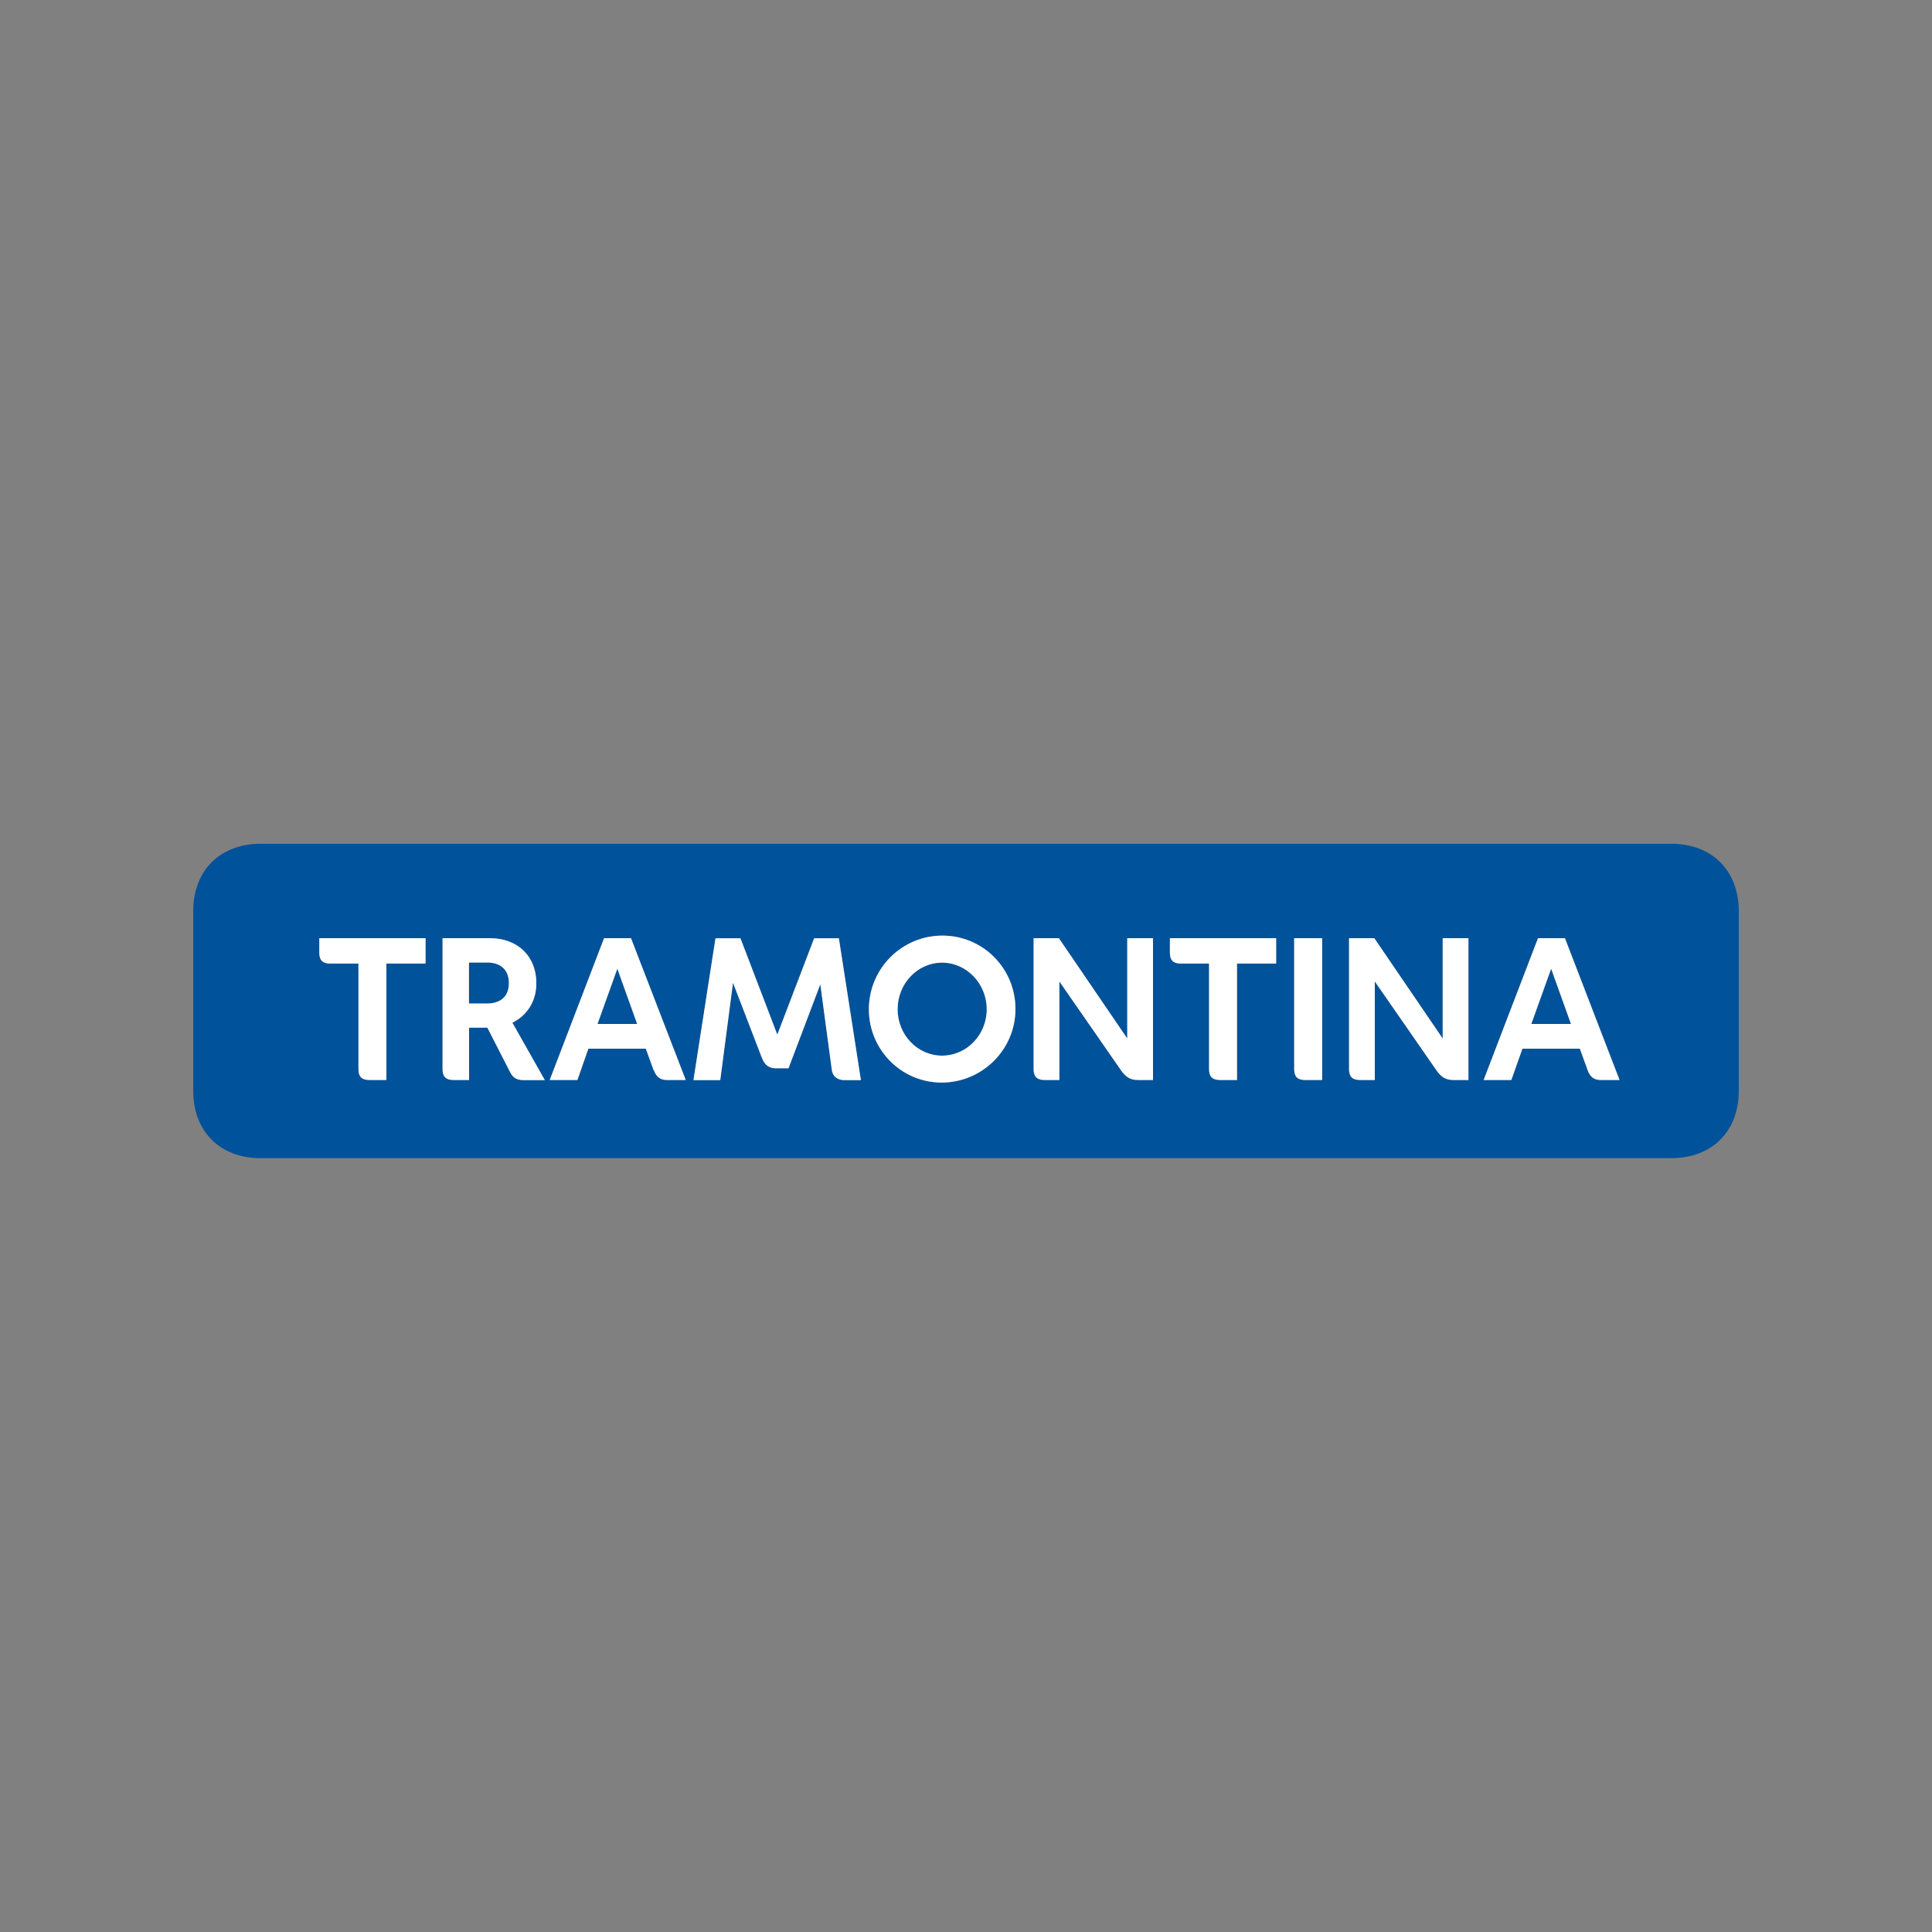 <svg xmlns="http://www.w3.org/2000/svg" id="Camada_1" data-name="Camada 1" viewBox="0 0 150 150"><rect x="0" y="0" width="150" height="150" fill="#808080" stroke="none"/><defs><style>      .cls-1 {        fill: #00529a;      }      .cls-2 {        fill: #fff;      }    </style></defs><path class="cls-1" d="M129.75,65.51c3.17,0,5.25,2.08,5.25,5.25v13.91c0,3.18-2.08,5.25-5.25,5.25H20.25c-3.18,0-5.25-2.07-5.25-5.25v-13.91c0-3.18,2.08-5.25,5.25-5.25h109.49ZM67.46,78.37c0,3.13,2.52,5.68,5.65,5.68s5.73-2.54,5.73-5.71-2.54-5.7-5.67-5.7c-3.15,0-5.71,2.55-5.71,5.73h0ZM61.22,82.94l2.47-6.52.89,6.63c.08.58.49.81.99.81h1.27l-1.71-11.01h-1.92l-2.86,7.48-2.86-7.48h-1.94l-1.71,11.01h2.08l.99-7.56,2.25,5.85c.22.54.54.79,1.07.79h.99ZM41.64,76.35c0-2.17-1.51-3.51-3.6-3.51h-3.68v10.17c0,.58.26.84.84.84h1.22v-4.06h1.42l1.76,3.44c.23.46.53.63,1.05.63h1.65l-2.52-4.46c1.1-.53,1.86-1.62,1.86-3.04h0ZM104.74,72.84v10.17c0,.58.26.84.84.84h1.16v-7.65l4.78,6.89c.38.55.75.76,1.31.76h1.18v-11.01h-2v7.79l-5.31-7.79h-1.95ZM80.25,72.84v10.17c0,.58.26.84.84.84h1.16v-7.65l4.78,6.89c.38.55.75.76,1.31.76h1.18v-11.01h-2v7.79l-5.31-7.79h-1.96ZM50.77,83.1c.18.5.49.75.99.75h1.48l-4.25-11.01h-2.09l-4.22,11.01h2.15l.85-2.43h4.46l.61,1.68h0ZM123.27,83.1c.18.5.49.75.99.75h1.48l-4.24-11.01h-2.09l-4.22,11.01h2.15l.86-2.43h4.46l.61,1.68h0ZM69.69,78.36c0-1.99,1.54-3.62,3.45-3.62s3.47,1.63,3.47,3.62-1.56,3.6-3.47,3.6-3.45-1.62-3.45-3.6h0ZM93.87,74.81v8.2c0,.58.26.84.84.84h1.33v-9.04h3.04v-1.97h-8.25v1.13c0,.58.26.84.84.84h2.2ZM27.83,74.81v8.2c0,.58.26.84.84.84h1.33v-9.04h3.04v-1.97h-8.25v1.13c0,.58.26.84.84.84h2.2ZM102.65,72.84h-2.17v10.17c0,.58.26.84.84.84h1.33v-11.01h0ZM36.41,74.73h1.44c.78,0,1.66.37,1.66,1.6s-.89,1.58-1.66,1.58h-1.44v-3.18h0ZM120.43,75.21l1.54,4.29h-3.08l1.54-4.29h0ZM47.93,75.21l1.54,4.29h-3.08l1.54-4.29h0Z"></path><path class="cls-2" d="M67.46,78.37c0,3.13,2.52,5.68,5.65,5.68s5.73-2.54,5.73-5.71-2.54-5.7-5.67-5.7c-3.15,0-5.71,2.55-5.71,5.73h0ZM61.22,82.94l2.47-6.52.89,6.63c.08.58.49.81.99.81h1.27l-1.71-11.01h-1.92l-2.86,7.48-2.86-7.48h-1.94l-1.71,11.01h2.08l.99-7.56,2.25,5.85c.22.54.54.79,1.07.79h.99ZM41.64,76.35c0-2.17-1.51-3.51-3.6-3.51h-3.68v10.17c0,.58.26.84.84.84h1.22v-4.06h1.42l1.76,3.44c.23.46.53.63,1.05.63h1.65l-2.52-4.46c1.1-.53,1.86-1.62,1.86-3.04h0ZM104.74,72.84v10.17c0,.58.26.84.84.84h1.16v-7.65l4.78,6.89c.38.55.75.76,1.31.76h1.18v-11.01h-2v7.79l-5.31-7.79h-1.95ZM80.25,72.84v10.17c0,.58.26.84.84.84h1.16v-7.65l4.78,6.89c.38.55.75.76,1.31.76h1.18v-11.01h-2v7.79l-5.31-7.79h-1.96ZM50.77,83.1c.18.5.49.75.99.75h1.48l-4.25-11.01h-2.09l-4.22,11.01h2.15l.85-2.43h4.46l.61,1.68h0ZM123.27,83.1c.18.5.49.75.99.75h1.48l-4.24-11.01h-2.09l-4.22,11.01h2.15l.86-2.43h4.46l.61,1.68h0ZM69.69,78.36c0-1.99,1.54-3.62,3.45-3.62s3.47,1.63,3.47,3.62-1.56,3.6-3.47,3.6-3.45-1.62-3.45-3.6h0ZM93.87,74.81v8.2c0,.58.26.84.84.84h1.33v-9.04h3.04v-1.97h-8.25v1.13c0,.58.26.84.84.84h2.2ZM27.83,74.81v8.2c0,.58.26.84.84.84h1.33v-9.04h3.04v-1.97h-8.25v1.13c0,.58.26.84.84.84h2.2ZM102.65,72.84h-2.17v10.17c0,.58.26.84.84.84h1.33v-11.01h0ZM36.41,74.73h1.44c.78,0,1.66.37,1.66,1.6s-.89,1.58-1.66,1.58h-1.44v-3.18h0ZM120.43,75.21l1.54,4.29h-3.08l1.54-4.29h0ZM47.93,75.21l1.54,4.29h-3.08l1.54-4.29h0Z"></path></svg>